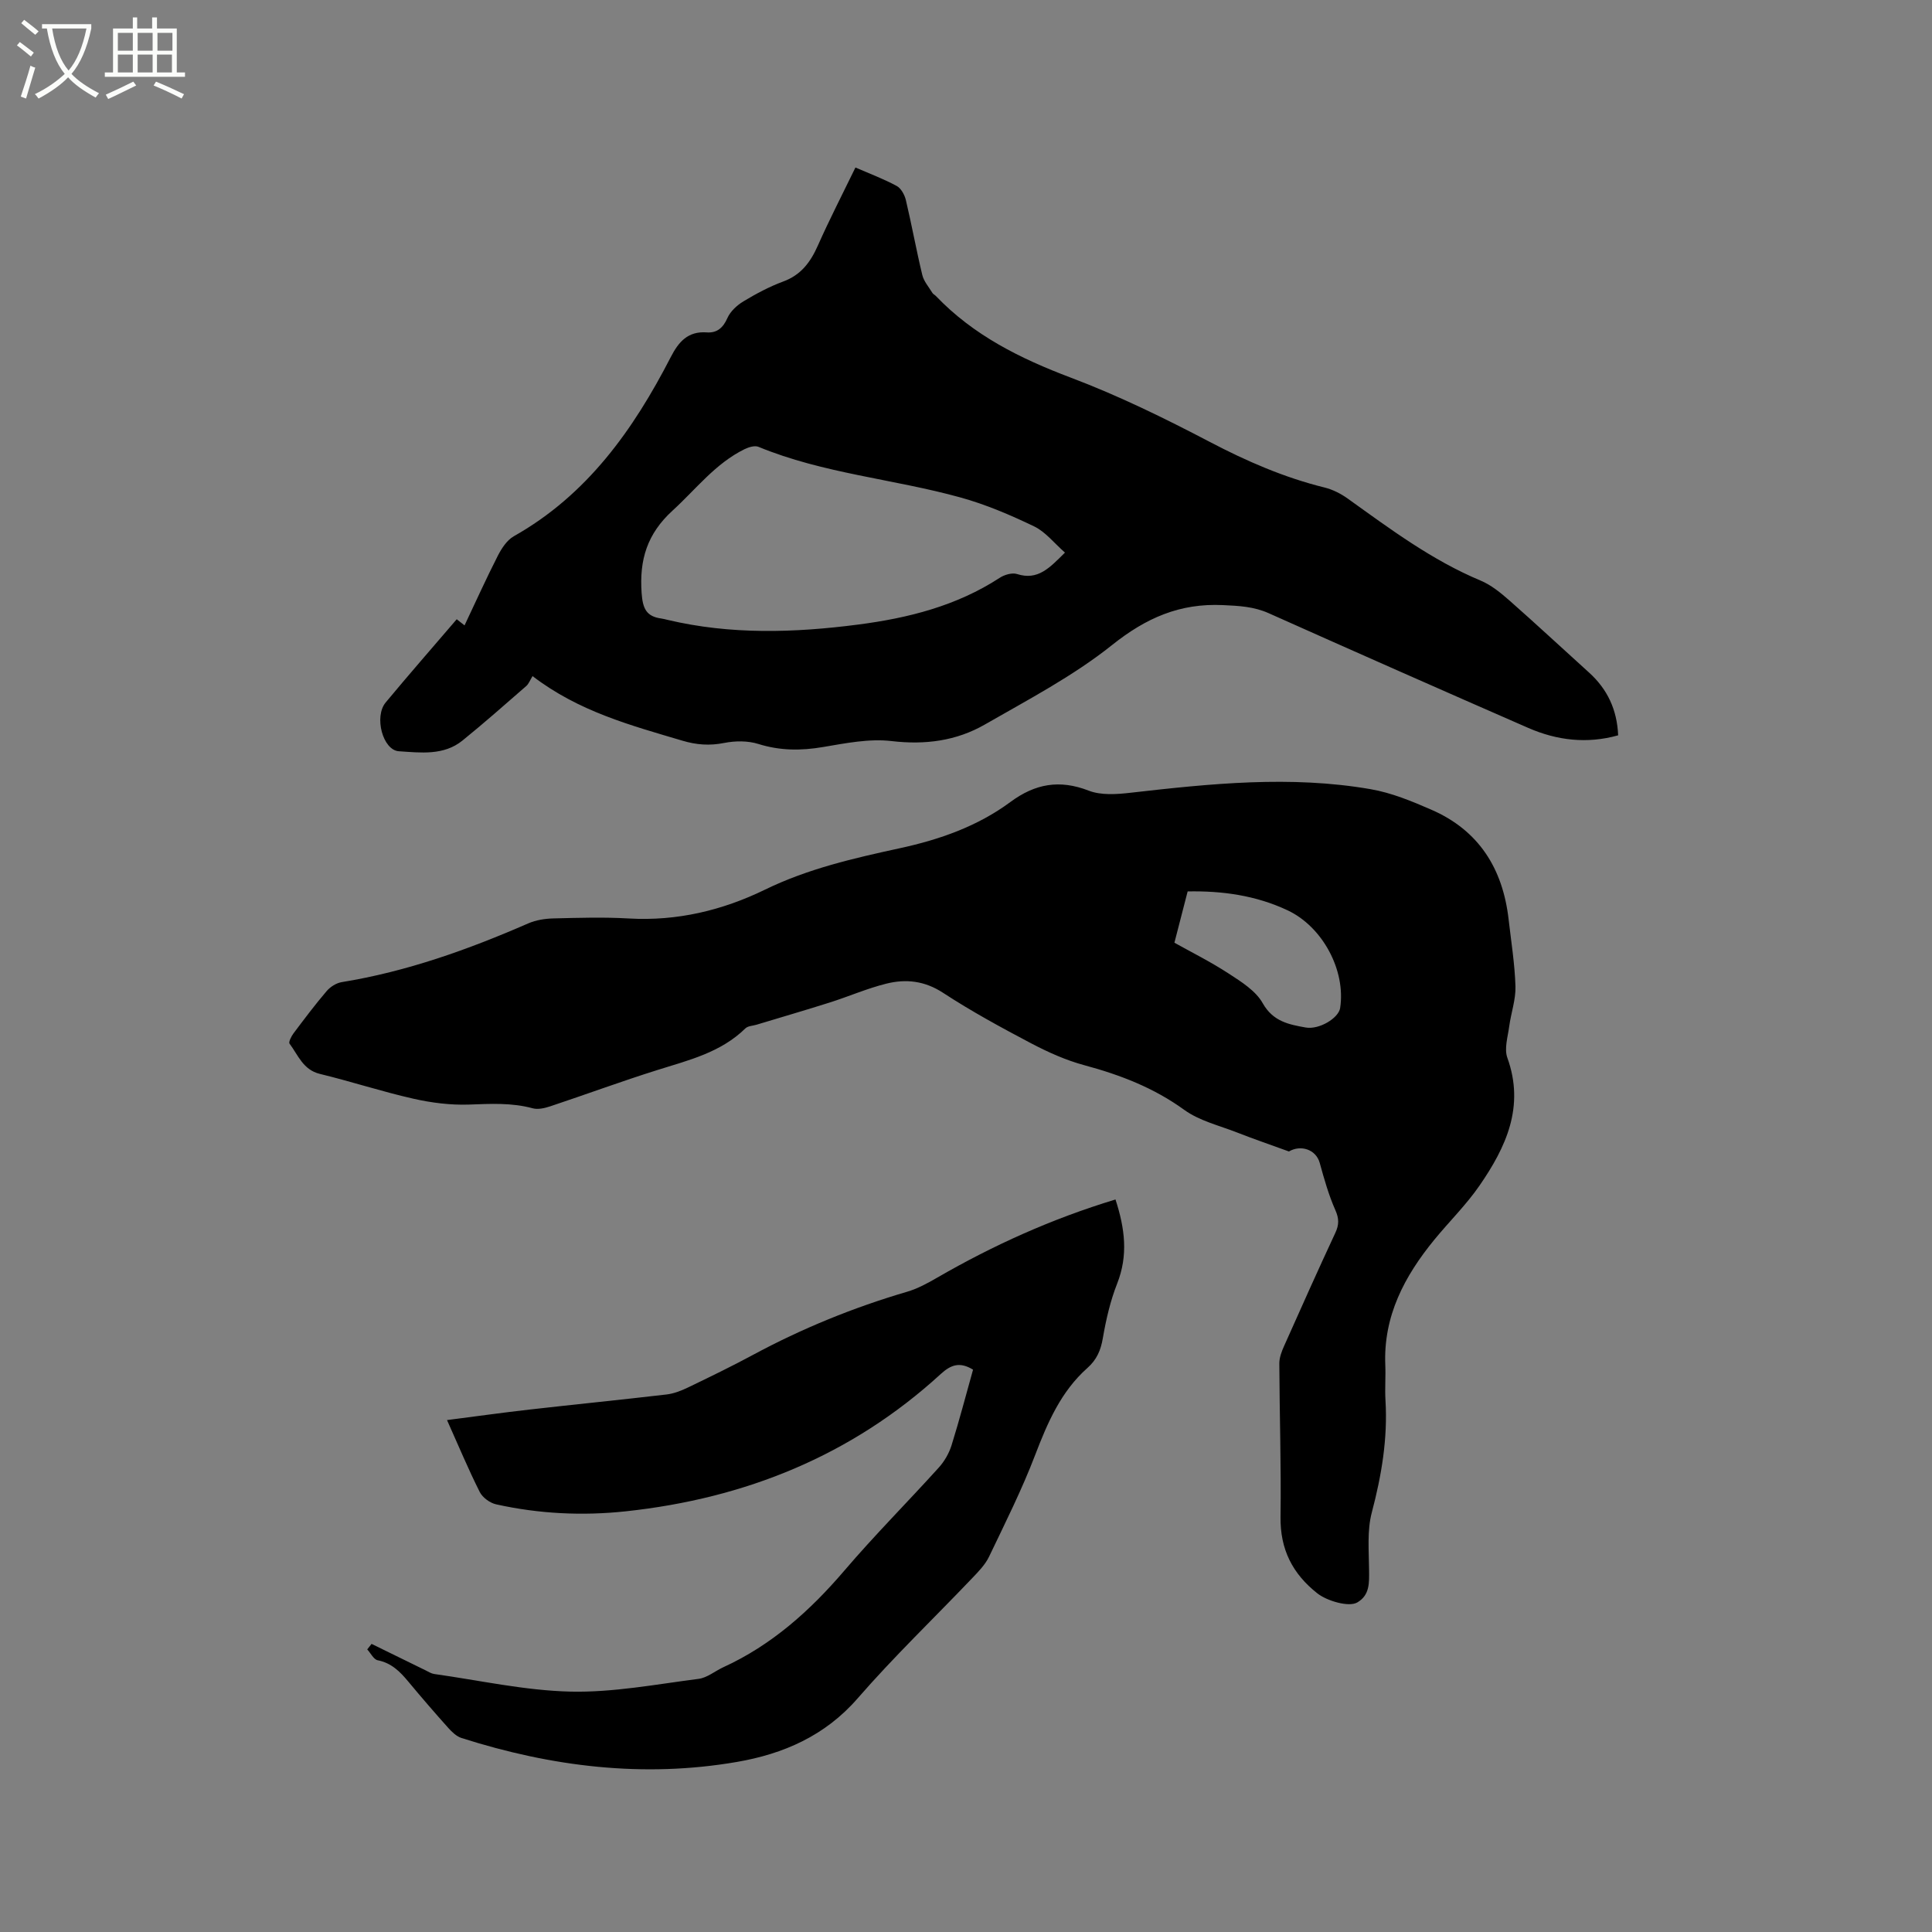 <svg enable-background="new 0 0 400 400" viewBox="0 0 400 400" xmlns="http://www.w3.org/2000/svg"><rect x="0" y="0" width="400" height="400" fill="#808080" stroke="none"/><path d="m6.4 11.7c-1-.8-1.9-1.6-2.9-2.3l.6-.7c.9.7 1.9 1.4 2.9 2.2zm-2.1 8.3c.7-2.1 1.4-4.2 2-6.4.2.1.6.3 1 .4-.7 2.3-1.3 4.4-1.9 6.4zm3-12.8c-1.1-.9-2.1-1.7-2.9-2.4l.6-.7c1 .8 2 1.5 3 2.4zm1.4-1.3v-.9h10.2v.9c-.9 4.2-2.3 7.3-4.1 9.4 1.3 1.4 3.2 2.7 5.7 4-.2.2-.4.5-.7.9-2.5-1.4-4.4-2.7-5.7-4.2-1.4 1.5-3.5 3-6.1 4.4 0 0 0 0-.1-.1-.3-.4-.5-.7-.7-.8 2.7-1.3 4.7-2.8 6.2-4.2-1.8-2.2-3-5.3-3.7-9.4zm9.2 0h-7.1c.6 3.8 1.7 6.7 3.4 8.7 1.7-2 2.9-4.8 3.7-8.7z" fill="#fbfcfa"/><path d="m31.6 3.6h.9v2.3h4.1v9.1h1.7v.9h-16.6v-.9h1.7v-9.1h4.1v-2.3h.9v2.3h3.1v-2.3zm-4 13.3.6.8c-1.9.9-3.8 1.9-5.8 2.8-.2-.3-.3-.6-.5-.9 2-.9 3.9-1.8 5.7-2.7zm-3.2-10.1v3.7h3.1v-3.7zm0 4.5v3.7h3.1v-3.7zm4.1-4.5v3.7h3.1v-3.7zm0 4.5v3.7h3.1v-3.7zm9.1 9.1c-2.1-1.1-4.1-2-5.8-2.7l.5-.8c2.2.9 4.1 1.8 5.8 2.6zm-1.9-13.6h-3.1v3.7h3.1zm-3.2 4.5v3.7h3.1v-3.7z" fill="#fbfcfa"/><path d="m266.86 238.4c-4.13-1.5-7.46-2.64-10.74-3.93-3.7-1.45-7.8-2.41-10.94-4.69-6.32-4.58-13.26-7.24-20.68-9.24-3.83-1.03-7.55-2.71-11.07-4.56-6.18-3.26-12.34-6.61-18.18-10.43-3.83-2.5-7.7-2.91-11.77-1.89-3.98.99-7.78 2.66-11.7 3.9-5.02 1.59-10.08 3.06-15.13 4.59-.79.24-1.8.25-2.32.76-5.08 4.98-11.69 6.58-18.17 8.61-7.46 2.34-14.81 5.06-22.23 7.53-1.15.38-2.54.71-3.64.41-4.38-1.19-8.75-.93-13.21-.77-3.83.13-7.77-.37-11.52-1.22-6.5-1.47-12.85-3.56-19.33-5.13-3.5-.85-4.5-3.89-6.28-6.26-.25-.33.37-1.53.83-2.15 2.23-2.97 4.46-5.94 6.87-8.76.75-.87 1.98-1.65 3.1-1.83 13.48-2.19 26.19-6.74 38.64-12.17 1.59-.69 3.46-.98 5.2-1.02 5.19-.13 10.4-.29 15.58.01 10 .58 19.4-1.67 28.26-5.99 8.87-4.32 18.36-6.49 27.85-8.55 8.31-1.8 16.11-4.55 22.92-9.58 5.11-3.78 10.15-4.69 16.19-2.35 2.57 1 5.82.77 8.68.44 16.55-1.89 33.12-3.61 49.69-.74 4.31.74 8.53 2.48 12.58 4.25 9.85 4.28 14.8 12.21 16 22.69.53 4.63 1.28 9.26 1.42 13.9.08 2.73-.92 5.48-1.29 8.25-.29 2.17-1.07 4.64-.39 6.52 3.65 10.12-.28 18.51-5.76 26.46-2.75 3.99-6.27 7.44-9.35 11.2-6.18 7.55-10.58 15.81-10.16 25.97.1 2.43-.11 4.88.04 7.31.47 7.92-.81 15.54-2.83 23.19-1 3.76-.6 7.93-.57 11.91.02 2.63.19 5.19-2.44 6.73-1.74 1.02-6.26-.31-8.25-1.87-5.16-4.06-7.73-9.11-7.64-15.83.15-10.59-.21-21.19-.25-31.79 0-1.21.48-2.48.99-3.61 3.49-7.83 6.99-15.66 10.61-23.43.78-1.68.78-2.94 0-4.7-1.38-3.12-2.32-6.45-3.23-9.76-.79-2.86-3.99-3.8-6.38-2.38zm-23.71-43.22c3.36 1.88 7.44 3.91 11.23 6.38 2.61 1.7 5.61 3.57 7.05 6.14 2.13 3.79 5.41 4.41 8.88 5.03 2.81.51 6.83-1.95 7.15-4.02 1.21-7.84-3.67-16.84-10.84-20.22-6.65-3.14-13.67-4.07-20.73-3.93-.88 3.43-1.72 6.68-2.74 10.62z"/><path d="m177.11 34.68c3 1.3 5.87 2.38 8.54 3.82.91.49 1.64 1.84 1.9 2.92 1.22 5.15 2.16 10.37 3.4 15.51.32 1.33 1.36 2.5 2.1 3.72.16.26.49.4.71.63 7.79 8.15 17.46 12.95 27.92 16.9 9.86 3.72 19.42 8.4 28.77 13.3 7.65 4.01 15.42 7.39 23.8 9.46 1.69.42 3.37 1.27 4.8 2.3 8.78 6.29 17.43 12.76 27.51 16.97 2.19.92 4.16 2.54 5.98 4.14 5.55 4.89 10.97 9.94 16.46 14.9 3.8 3.44 5.8 7.69 6.02 12.99-6.46 1.81-12.67 1.06-18.63-1.54-17.94-7.84-35.84-15.75-53.71-23.74-3.09-1.38-6.16-1.53-9.48-1.68-8.93-.42-15.92 2.65-22.95 8.26-8.04 6.42-17.36 11.3-26.34 16.46-5.91 3.4-12.37 4.25-19.33 3.43-4.61-.54-9.48.44-14.15 1.23-4.58.78-8.92.78-13.42-.63-2.18-.69-4.81-.66-7.08-.21-3.02.6-5.74.4-8.68-.48-10.67-3.17-21.43-6.03-30.99-13.36-.53.86-.79 1.61-1.31 2.06-4.37 3.8-8.71 7.65-13.21 11.29-3.89 3.14-8.65 2.5-13.15 2.21-3.33-.21-5.19-7.15-2.74-10.1 4.8-5.78 9.75-11.44 14.71-17.23.55.43.99.77 1.62 1.27 2.32-4.89 4.48-9.7 6.88-14.4.78-1.53 1.89-3.24 3.31-4.05 15.21-8.57 24.76-22.06 32.51-37.11 1.61-3.13 3.53-5.39 7.46-5.1 2.05.15 3.36-.91 4.25-2.95.61-1.39 1.98-2.66 3.32-3.47 2.62-1.58 5.37-3.05 8.23-4.11 3.71-1.36 5.66-4.01 7.19-7.45 2.39-5.39 5.11-10.66 7.78-16.16zm43.38 79.73c-2.24-1.96-4.02-4.29-6.37-5.42-4.93-2.37-10.03-4.55-15.28-6-13.84-3.83-28.38-4.94-41.81-10.48-.77-.32-2.03.07-2.89.49-6.04 2.97-10.05 8.29-14.88 12.7-5.29 4.83-6.91 10.2-6.42 17.08.23 3.22.97 4.86 4.1 5.28.42.06.83.17 1.24.27 13.09 3.11 26.31 2.69 39.49.98 10.34-1.34 20.38-3.86 29.31-9.68.98-.64 2.57-1.11 3.59-.78 4.32 1.38 6.73-1.28 9.92-4.44z"/><path d="m230.95 248.34c1.97 6.05 2.64 11.59.35 17.4-1.42 3.6-2.31 7.48-2.97 11.31-.43 2.53-1.26 4.46-3.21 6.19-5.46 4.85-8.24 11.31-10.81 18.02-2.74 7.17-6.21 14.08-9.53 21.02-.8 1.67-2.2 3.1-3.51 4.47-7.9 8.29-16.19 16.23-23.69 24.86-6.76 7.78-15.39 11.52-25.01 13.18-19.39 3.34-38.4.99-57.03-4.96-1.02-.33-1.95-1.22-2.7-2.05-2.83-3.16-5.6-6.37-8.31-9.63-1.72-2.07-3.49-3.85-6.33-4.41-.84-.17-1.45-1.47-2.17-2.25l.9-1.14c3.74 1.83 7.47 3.66 11.21 5.49.57.28 1.14.65 1.74.74 9.41 1.32 18.8 3.43 28.24 3.65 8.82.2 17.7-1.51 26.52-2.64 1.78-.23 3.4-1.62 5.12-2.41 10.02-4.59 17.96-11.7 25.07-20.02 6.26-7.33 13.08-14.17 19.55-21.33 1.15-1.28 2.1-2.92 2.62-4.57 1.63-5.22 3.01-10.52 4.46-15.69-2.73-1.66-4.55-1.04-6.66.88-18.47 16.92-40.5 25.79-65.22 28.45-9.03.97-18 .52-26.85-1.44-1.29-.28-2.83-1.41-3.41-2.57-2.36-4.69-4.38-9.55-6.77-14.88 5.99-.77 11.5-1.54 17.04-2.17 9.47-1.08 18.95-2.02 28.42-3.13 1.53-.18 3.07-.79 4.48-1.47 4.48-2.16 8.96-4.33 13.34-6.69 10.19-5.49 20.84-9.84 31.95-13.1 2.19-.64 4.28-1.78 6.28-2.94 11.58-6.69 23.69-12.17 36.89-16.17z"/></svg>